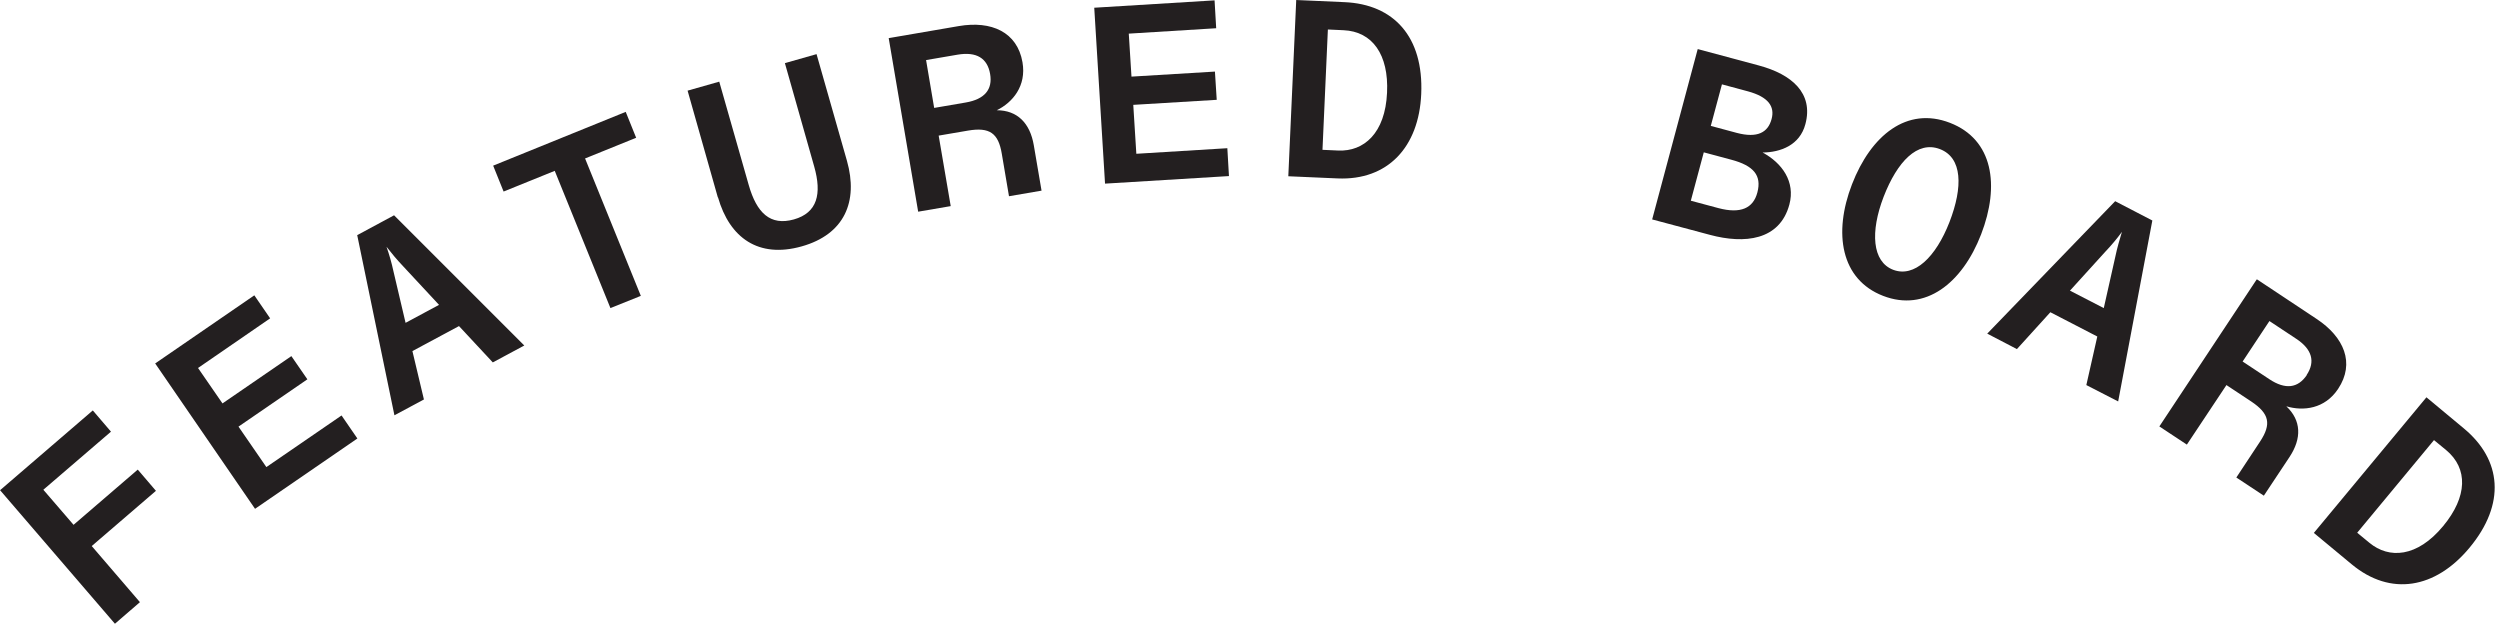 <svg xmlns="http://www.w3.org/2000/svg" fill="none" viewBox="0 0 139 35" height="35" width="139">
<path fill="#231F20" d="M0.01 27.25L5.16 22.82L6.17 24L2.41 27.23L4.09 29.18L7.66 26.11L8.67 27.29L5.1 30.36L7.78 33.48L6.39 34.68L0 27.25H0.01Z"></path>
<path fill="#231F20" d="M8.61 20.22L14.14 16.42L15.02 17.7L11.01 20.46L12.37 22.43L16.2 19.8L17.09 21.09L13.26 23.72L14.81 25.97L18.99 23.1L19.87 24.38L14.18 28.29L8.63 20.21L8.61 20.22Z"></path>
<path fill="#231F20" d="M19.85 13.08L21.91 11.97L29.15 19.21L27.4 20.15L25.52 18.13L22.93 19.52L23.57 22.21L21.93 23.09L19.86 13.07L19.85 13.08ZM24.41 16.95L22.42 14.81C22.05 14.42 21.77 14.08 21.49 13.72C21.64 14.15 21.77 14.59 21.88 15.1L22.55 17.95L24.41 16.95Z"></path>
<path fill="#231F20" d="M30.84 9.5L28 10.65L27.42 9.21L34.79 6.22L35.37 7.66L32.53 8.81L35.63 16.45L33.94 17.13L30.84 9.49V9.5Z"></path>
<path fill="#231F20" d="M39.91 10.97L38.23 5.04L39.99 4.54L41.63 10.29C42.07 11.83 42.82 12.57 44.14 12.2C45.45 11.83 45.7 10.78 45.27 9.26L43.64 3.51L45.4 3.01L47.09 8.94C47.73 11.2 46.96 13.03 44.57 13.7C42.18 14.37 40.57 13.24 39.92 10.97H39.91Z"></path>
<path fill="#231F20" d="M49.41 2.12L53.31 1.45C55.12 1.14 56.56 1.78 56.85 3.46C57.08 4.78 56.3 5.7 55.42 6.13C56.56 6.13 57.27 6.84 57.48 8.08L57.91 10.6L56.1 10.91L55.7 8.55C55.51 7.4 55.02 7.06 53.83 7.26L52.19 7.54L52.86 11.46L51.05 11.77L49.41 2.11V2.12ZM55.05 4.11C54.9 3.24 54.3 2.86 53.24 3.04L51.49 3.34L51.94 6L53.69 5.7C54.75 5.52 55.2 4.97 55.05 4.11Z"></path>
<path fill="#231F20" d="M60.83 0.43L67.53 0.02L67.62 1.57L62.76 1.87L62.91 4.26L67.55 3.98L67.65 5.55L63.01 5.83L63.18 8.55L68.24 8.24L68.33 9.79L61.44 10.21L60.84 0.43H60.83Z"></path>
<path fill="#231F20" d="M72.06 0L74.76 0.12C77.49 0.24 79.16 2.04 79.02 5.23C78.89 8.18 77.16 10.04 74.37 9.92L71.63 9.8L72.07 0.01L72.06 0ZM77.12 5.15C77.22 3.04 76.31 1.75 74.7 1.68L73.83 1.64L73.53 8.33L74.41 8.37C75.82 8.43 77.02 7.42 77.12 5.15Z"></path>
<path fill="#231F20" d="M94.4 2.73L97.79 3.64C99.62 4.13 100.84 5.18 100.38 6.9C100.07 8.08 98.99 8.47 98 8.48C99.08 9.06 99.83 10.1 99.49 11.37C98.95 13.38 96.98 13.57 95.08 13.06L91.86 12.2L94.39 2.74L94.4 2.73ZM97.71 10.7C97.96 9.75 97.5 9.21 96.26 8.88L94.73 8.47L94.01 11.16L95.54 11.57C96.78 11.9 97.48 11.58 97.71 10.7ZM98.5 6.62C98.69 5.92 98.32 5.39 97.19 5.08L95.74 4.69L95.12 7L96.57 7.39C97.71 7.69 98.3 7.37 98.5 6.62Z"></path>
<path fill="#231F20" d="M102.97 10.25C104.02 7.53 106.02 5.9 108.42 6.83C110.82 7.76 111.2 10.31 110.15 13.03C109.1 15.75 107.05 17.36 104.7 16.45C102.35 15.54 101.92 12.97 102.97 10.25ZM108.39 12.35C109.15 10.39 109.11 8.77 107.86 8.29C106.61 7.81 105.49 8.98 104.73 10.94C103.98 12.89 104.09 14.55 105.26 15C106.44 15.45 107.63 14.3 108.39 12.35Z"></path>
<path fill="#231F20" d="M117.59 11.18L119.67 12.26L117.77 22.32L116 21.41L116.61 18.71L114 17.36L112.14 19.41L110.49 18.55L117.6 11.19L117.59 11.18ZM116.97 17.13L117.61 14.28C117.72 13.75 117.85 13.33 117.98 12.89C117.71 13.26 117.42 13.61 117.06 13.99L115.09 16.16L116.97 17.13Z"></path>
<path fill="#231F20" d="M125.5 15.54L128.8 17.73C130.33 18.74 130.95 20.19 130 21.62C129.26 22.74 128.06 22.87 127.12 22.59C127.95 23.37 127.99 24.37 127.29 25.42L125.87 27.56L124.34 26.55L125.66 24.55C126.3 23.58 126.18 23 125.18 22.33L123.79 21.41L121.59 24.72L120.06 23.71L125.47 15.54H125.5ZM128.25 20.85C128.74 20.11 128.56 19.42 127.66 18.83L126.18 17.85L124.69 20.1L126.17 21.08C127.07 21.68 127.77 21.58 128.26 20.85H128.25Z"></path>
<path fill="#231F20" d="M134.91 22.09L136.99 23.82C139.09 25.56 139.34 28.01 137.3 30.46C135.41 32.73 132.92 33.17 130.76 31.38L128.65 29.63L134.91 22.09ZM135.84 29.25C137.19 27.62 137.24 26.05 136 25.02L135.33 24.47L131.06 29.62L131.74 30.18C132.83 31.08 134.39 31 135.84 29.25Z"></path>
</svg>
